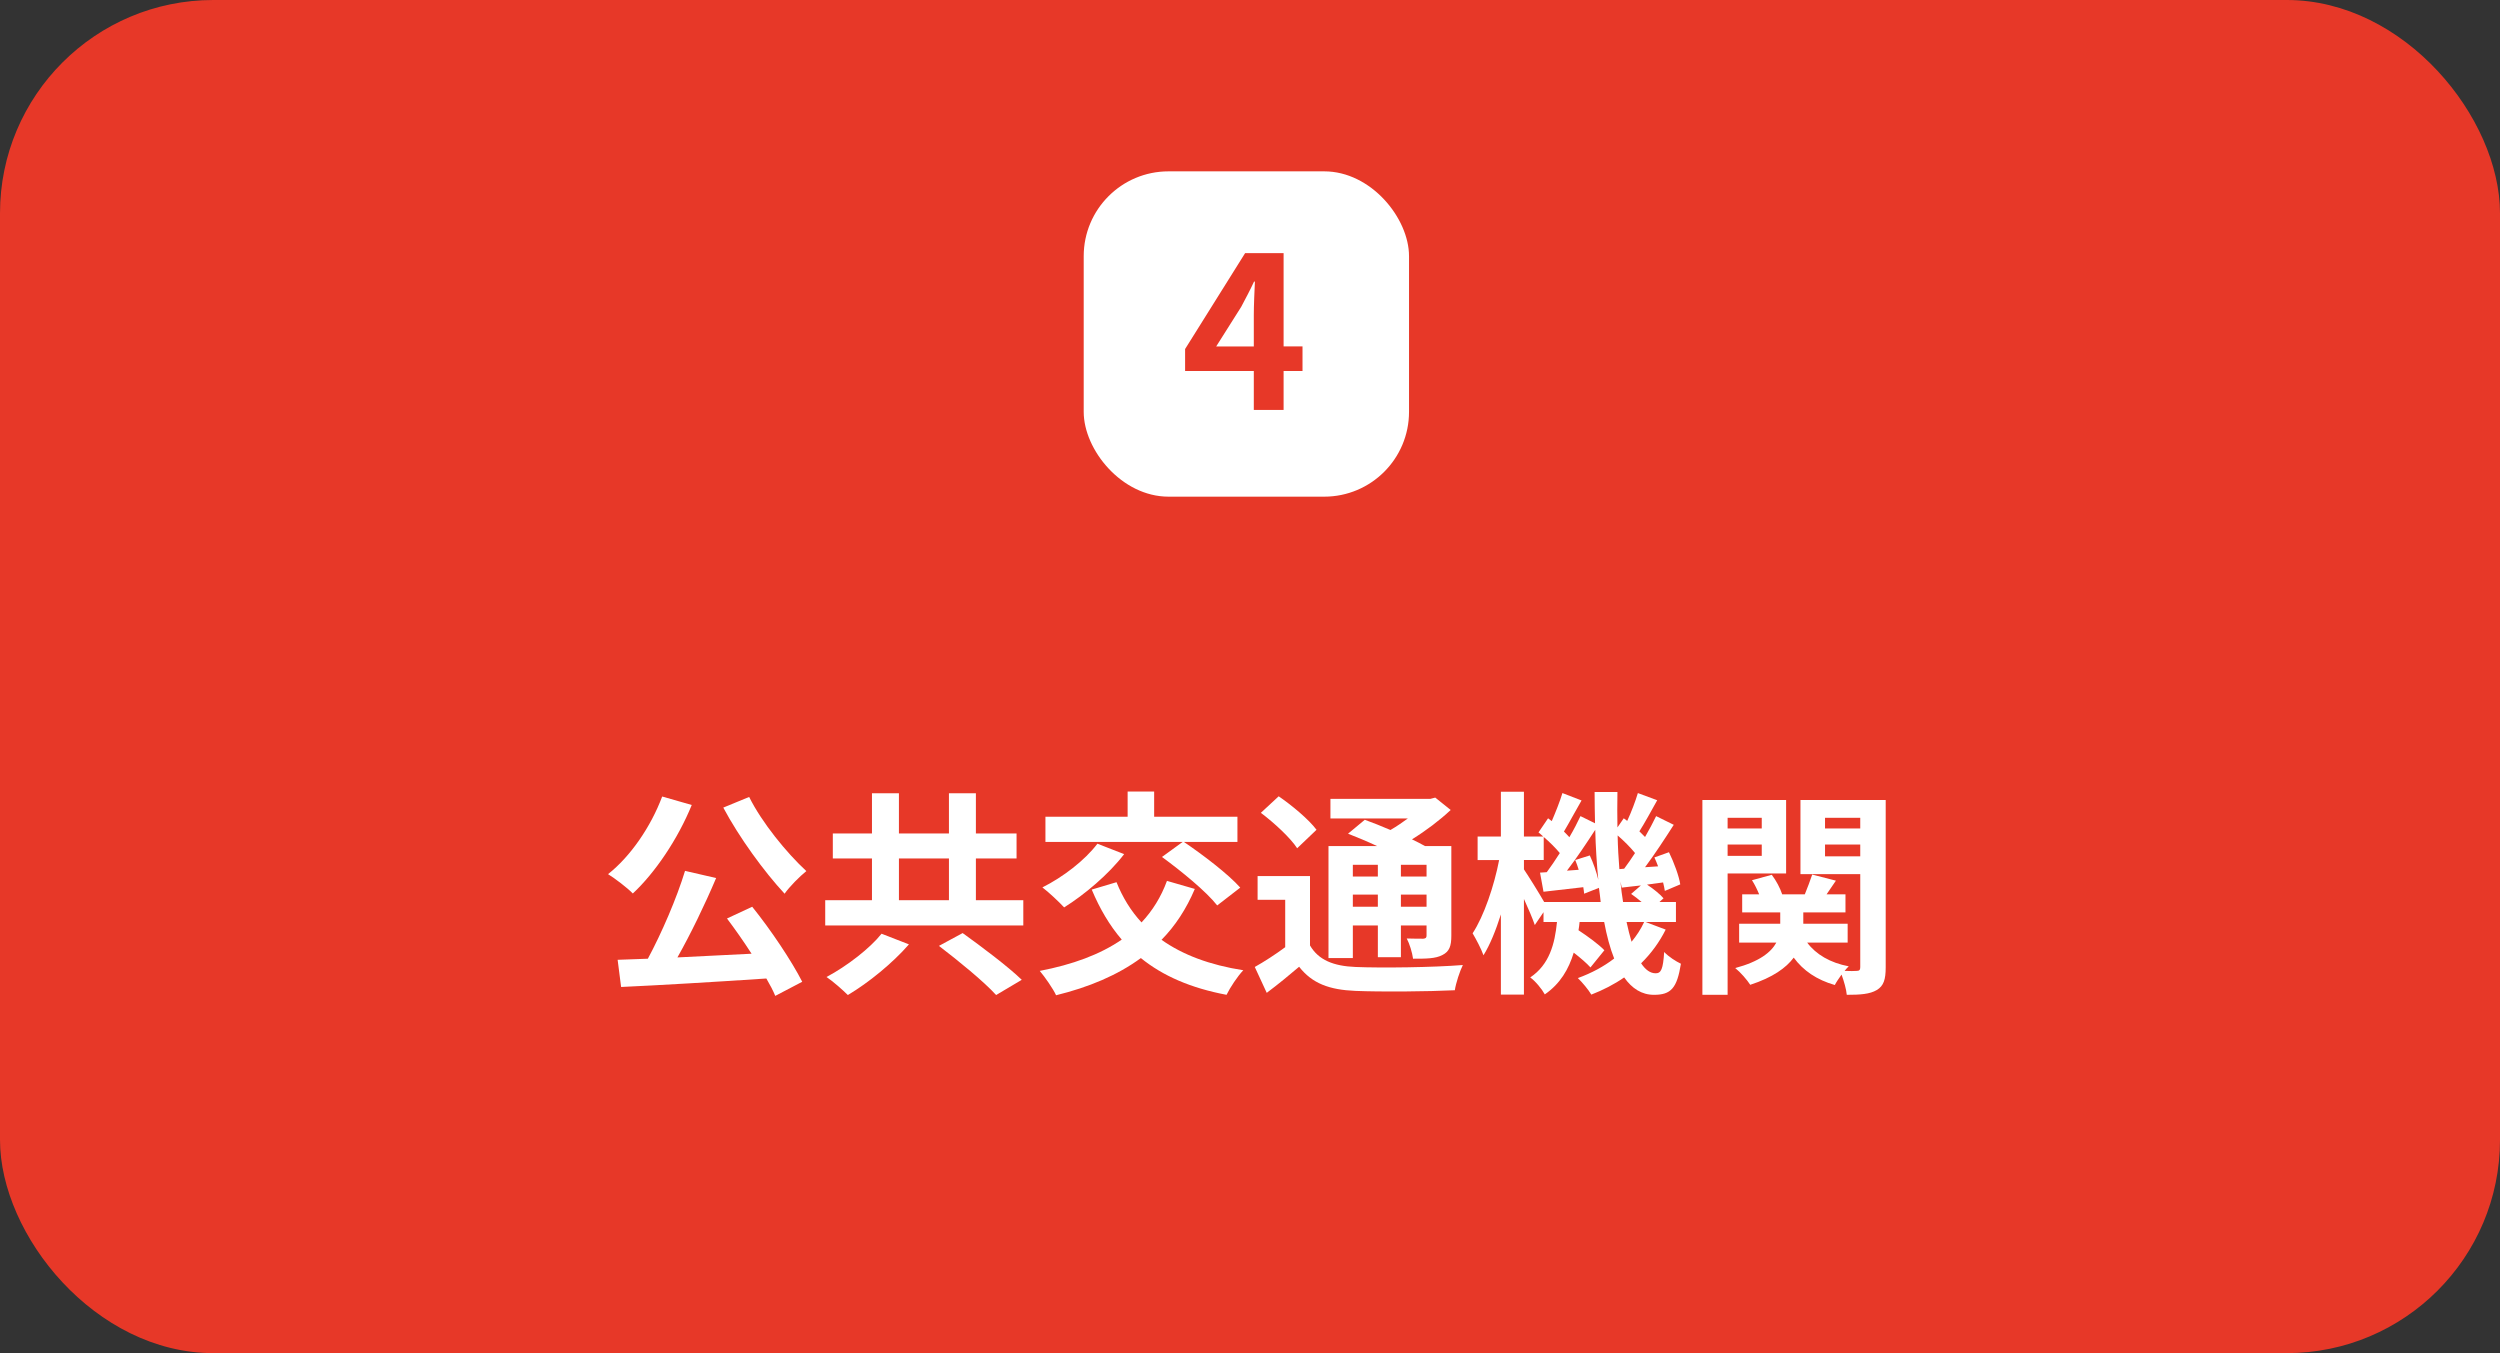 <?xml version="1.0" encoding="UTF-8"?>
<svg id="uuid-e1c08223-26f8-4192-83e3-c648d8ca5ff4" data-name="レイヤー_2" xmlns="http://www.w3.org/2000/svg" width="230" height="124.488" viewBox="0 0 230 124.488">
  <rect x="0" y="0" width="230" height="124.488" fill="#333333" stroke="none"/>
  <defs>
    <style>
      .uuid-7eb5c605-e341-4e11-9ad3-640637199c11 {
        fill: #fff;
      }

      .uuid-756d0595-dd85-427f-9e54-ee5421301dc8 {
        fill: #e73828;
      }
    </style>
  </defs>
  <g id="uuid-03edf0cc-0f9c-438b-b000-f8b80cb8e087" data-name="レイヤー_2">
    <rect class="uuid-756d0595-dd85-427f-9e54-ee5421301dc8" width="230" height="124.488" rx="19.624" ry="19.624"/>
    <rect class="uuid-7eb5c605-e341-4e11-9ad3-640637199c11" x="99.701" y="15.764" width="29.929" height="29.929" rx="7.803" ry="7.803"/>
    <path class="uuid-756d0595-dd85-427f-9e54-ee5421301dc8" d="M115.35,34.132h-6.321v-2.021l5.521-8.822h3.541v8.582h1.74v2.261h-1.74v3.581h-2.741v-3.581ZM115.35,31.871v-2.88c0-.86.061-2.221.101-3.081h-.08c-.36.78-.76,1.521-1.181,2.321l-2.3,3.641h3.46Z"/>
    <g>
      <path class="uuid-7eb5c605-e341-4e11-9ad3-640637199c11" d="M63.641,74.059c-1.28,3.141-3.38,6.241-5.421,8.142-.479-.5-1.66-1.4-2.28-1.78,2.061-1.621,3.94-4.361,4.981-7.142l2.72.78ZM69.203,83.421c1.74,2.161,3.621,4.981,4.602,6.901l-2.481,1.3c-.199-.48-.479-1.02-.819-1.6-4.802.32-9.843.62-13.363.78l-.32-2.5,2.781-.1c1.28-2.38,2.66-5.581,3.42-8.082l2.861.66c-1.04,2.46-2.341,5.141-3.561,7.302,2.16-.1,4.501-.22,6.821-.34-.721-1.12-1.521-2.26-2.261-3.241l2.32-1.08ZM68.922,73.319c1.16,2.34,3.441,5.141,5.262,6.821-.62.5-1.541,1.42-2.001,2.081-1.88-2.021-4.181-5.181-5.641-7.922l2.38-.98Z"/>
      <path class="uuid-7eb5c605-e341-4e11-9ad3-640637199c11" d="M94.144,82.821v2.32h-18.224v-2.32h4.301v-3.841h-3.602v-2.301h3.602v-3.701h2.48v3.701h4.601v-3.701h2.48v3.701h3.741v2.301h-3.741v3.841h4.361ZM83.622,86.882c-1.5,1.72-3.701,3.521-5.621,4.661-.521-.52-1.4-1.28-1.961-1.66,1.881-1,4.001-2.641,5.062-3.981l2.521.98ZM82.702,82.821h4.601v-3.841h-4.601v3.841ZM88.563,85.842c1.7,1.22,4.181,3.081,5.44,4.301l-2.36,1.4c-1.1-1.22-3.48-3.161-5.261-4.521l2.181-1.18Z"/>
      <path class="uuid-7eb5c605-e341-4e11-9ad3-640637199c11" d="M109.923,81.781c-.78,1.841-1.801,3.401-3.062,4.681,1.94,1.38,4.441,2.321,7.522,2.801-.521.54-1.221,1.6-1.541,2.26-3.28-.62-5.861-1.74-7.882-3.38-2.16,1.58-4.78,2.68-7.801,3.42-.261-.58-1.041-1.7-1.501-2.24,3.001-.58,5.541-1.5,7.542-2.881-1.12-1.3-2.021-2.84-2.761-4.601l2.28-.68c.561,1.4,1.32,2.641,2.301,3.701,1-1.061,1.801-2.341,2.341-3.821l2.561.74ZM103.421,78.58c-1.42,1.86-3.66,3.741-5.521,4.901-.46-.5-1.439-1.42-2-1.84,1.881-.94,3.9-2.48,5.062-4.021l2.46.96ZM108.802,77.46h-12.622v-2.32h7.562v-2.321h2.44v2.321h7.662v2.32h-4.922c1.741,1.18,4.062,2.941,5.182,4.201l-2.121,1.64c-1-1.28-3.28-3.141-5.081-4.461l1.9-1.38Z"/>
      <path class="uuid-7eb5c605-e341-4e11-9ad3-640637199c11" d="M120.521,86.982c.78,1.34,2.16,1.9,4.2,1.98,2.381.1,7.122.04,9.862-.18-.28.56-.64,1.66-.74,2.32-2.46.12-6.701.16-9.142.06-2.4-.1-3.98-.68-5.182-2.221-.92.78-1.86,1.561-2.979,2.401l-1.101-2.381c.86-.48,1.88-1.14,2.8-1.82v-4.361h-2.54v-2.181h4.821v6.381ZM119.34,78.04c-.62-.96-2.12-2.34-3.341-3.261l1.641-1.52c1.22.84,2.761,2.12,3.48,3.081l-1.78,1.7ZM124.461,88.142h-2.24v-10.302h4.48c-.899-.42-1.86-.82-2.681-1.141l1.541-1.28c.7.26,1.54.581,2.36.94.56-.32,1.101-.7,1.601-1.06h-7.122v-1.801h9.183l.46-.12,1.42,1.14c-1,.94-2.261,1.9-3.561,2.701.44.22.86.42,1.2.62h2.421v8.242c0,.96-.181,1.46-.82,1.78-.641.34-1.501.34-2.701.34-.08-.58-.319-1.36-.58-1.86.62.02,1.32.02,1.521.02.24-.02.3-.1.3-.3v-.92h-2.36v2.921h-2.12v-2.921h-2.301v3.001ZM124.461,79.56v1.08h2.301v-1.08h-2.301ZM126.762,83.421v-1.12h-2.301v1.12h2.301ZM131.243,79.56h-2.36v1.08h2.36v-1.08ZM131.243,83.421v-1.12h-2.36v1.12h2.36Z"/>
      <path class="uuid-7eb5c605-e341-4e11-9ad3-640637199c11" d="M153.244,85.522c-.58,1.16-1.341,2.2-2.261,3.101.4.6.84.92,1.34.92s.681-.38.78-1.96c.44.46,1.081.86,1.541,1.081-.36,2.26-.921,2.86-2.48,2.86-1.121,0-2.021-.58-2.741-1.6-.92.64-1.94,1.16-3.021,1.58-.26-.44-.84-1.14-1.24-1.52,1.261-.46,2.381-1.061,3.341-1.801-.38-.96-.681-2.08-.92-3.36h-2.261c-.021.26-.061.52-.1.76.88.58,1.86,1.3,2.38,1.84l-1.28,1.58c-.34-.38-.92-.88-1.54-1.36-.46,1.521-1.24,2.861-2.661,3.841-.26-.48-.859-1.22-1.34-1.56,1.761-1.18,2.261-3.081,2.461-5.101h-1.24v-.9l-.801,1.18c-.2-.6-.6-1.52-1-2.4v8.802h-2.12v-7.381c-.461,1.46-1.001,2.8-1.601,3.761-.22-.62-.681-1.48-1-2.021,1.04-1.58,1.98-4.361,2.44-6.741h-1.98v-2.161h2.141v-4.121h2.12v4.121h1.78c-.14-.14-.3-.26-.44-.38l.881-1.3.34.26c.36-.84.76-1.84.98-2.581l1.76.68c-.56.96-1.14,2.061-1.62,2.861.18.18.36.36.5.52.4-.68.74-1.34,1.021-1.94l1.34.66c-.02-.94-.04-1.9-.04-2.881h2.101c-.02,1.121-.02,2.201,0,3.261l.58-.84.32.24c.38-.82.76-1.82.98-2.561l1.78.66c-.561,1-1.141,2.081-1.641,2.861.181.18.36.36.521.52.38-.66.74-1.34,1.02-1.92l1.621.8c-.801,1.26-1.761,2.72-2.641,3.901l1.2-.08c-.101-.28-.221-.56-.34-.82l1.34-.48c.46.94.92,2.18,1.04,2.96l-1.42.6c-.04-.22-.08-.5-.16-.78l-1.48.2c.58.38,1.2.88,1.521,1.26l-.38.34h1.521v1.84h-2.801l1.86.7ZM147.262,82.981c-.04-.42-.101-.86-.16-1.3l-1.36.54c-.02-.18-.04-.38-.08-.6-1.3.14-2.54.3-3.66.42l-.32-1.76.62-.04c.38-.52.8-1.12,1.2-1.76-.38-.46-.94-1.021-1.48-1.48v2.121h-1.82v.86c.42.62,1.38,2.161,1.86,3.001h5.201ZM146.262,78.7c.319.68.62,1.541.78,2.241-.141-1.46-.24-3.001-.28-4.601-.801,1.24-1.74,2.641-2.601,3.761l1.08-.08c-.1-.32-.2-.62-.32-.9l1.341-.42ZM149.422,79.92c.32-.42.66-.92,1-1.44-.42-.521-1.02-1.121-1.6-1.621.02,1.08.08,2.101.16,3.101l.439-.04ZM151.023,82.981c-.3-.26-.641-.521-.96-.74l.9-.78c-.62.06-1.201.14-1.761.2l-.12-.56c.06.66.14,1.28.24,1.88h1.7ZM149.643,84.822c.14.66.3,1.28.46,1.82.46-.56.86-1.16,1.16-1.82h-1.62Z"/>
      <path class="uuid-7eb5c605-e341-4e11-9ad3-640637199c11" d="M158.94,80.361v11.162h-2.32v-17.924h7.702v6.762h-5.382ZM158.94,75.24v.98h3.141v-.98h-3.141ZM162.081,78.74v-1.04h-3.141v1.04h3.141ZM173.484,89.002c0,1.101-.181,1.701-.82,2.081-.641.38-1.521.44-2.761.44-.04-.5-.26-1.26-.48-1.86-.24.34-.479.68-.62.96-1.66-.48-2.9-1.32-3.78-2.521-.7.94-1.921,1.82-4.001,2.5-.28-.44-.9-1.16-1.381-1.541,2.241-.6,3.301-1.46,3.781-2.34h-3.421v-1.74h3.781v-1.041h-3.501v-1.66h1.561c-.181-.44-.4-.9-.66-1.3l1.82-.5c.399.52.78,1.24.96,1.8h2.08c.24-.6.521-1.32.681-1.82l2.181.56c-.301.44-.601.88-.86,1.26h1.74v1.66h-3.881v1.041h4.081v1.74h-3.721c.8,1.08,2.12,1.86,3.82,2.18-.12.12-.26.26-.38.42.48.02.94.02,1.12,0,.24,0,.32-.1.32-.34v-8.562h-5.501v-6.822h7.842v15.403ZM167.902,75.24v.98h3.241v-.98h-3.241ZM171.143,78.78v-1.08h-3.241v1.08h3.241Z"/>
    </g>
  </g>
</svg>